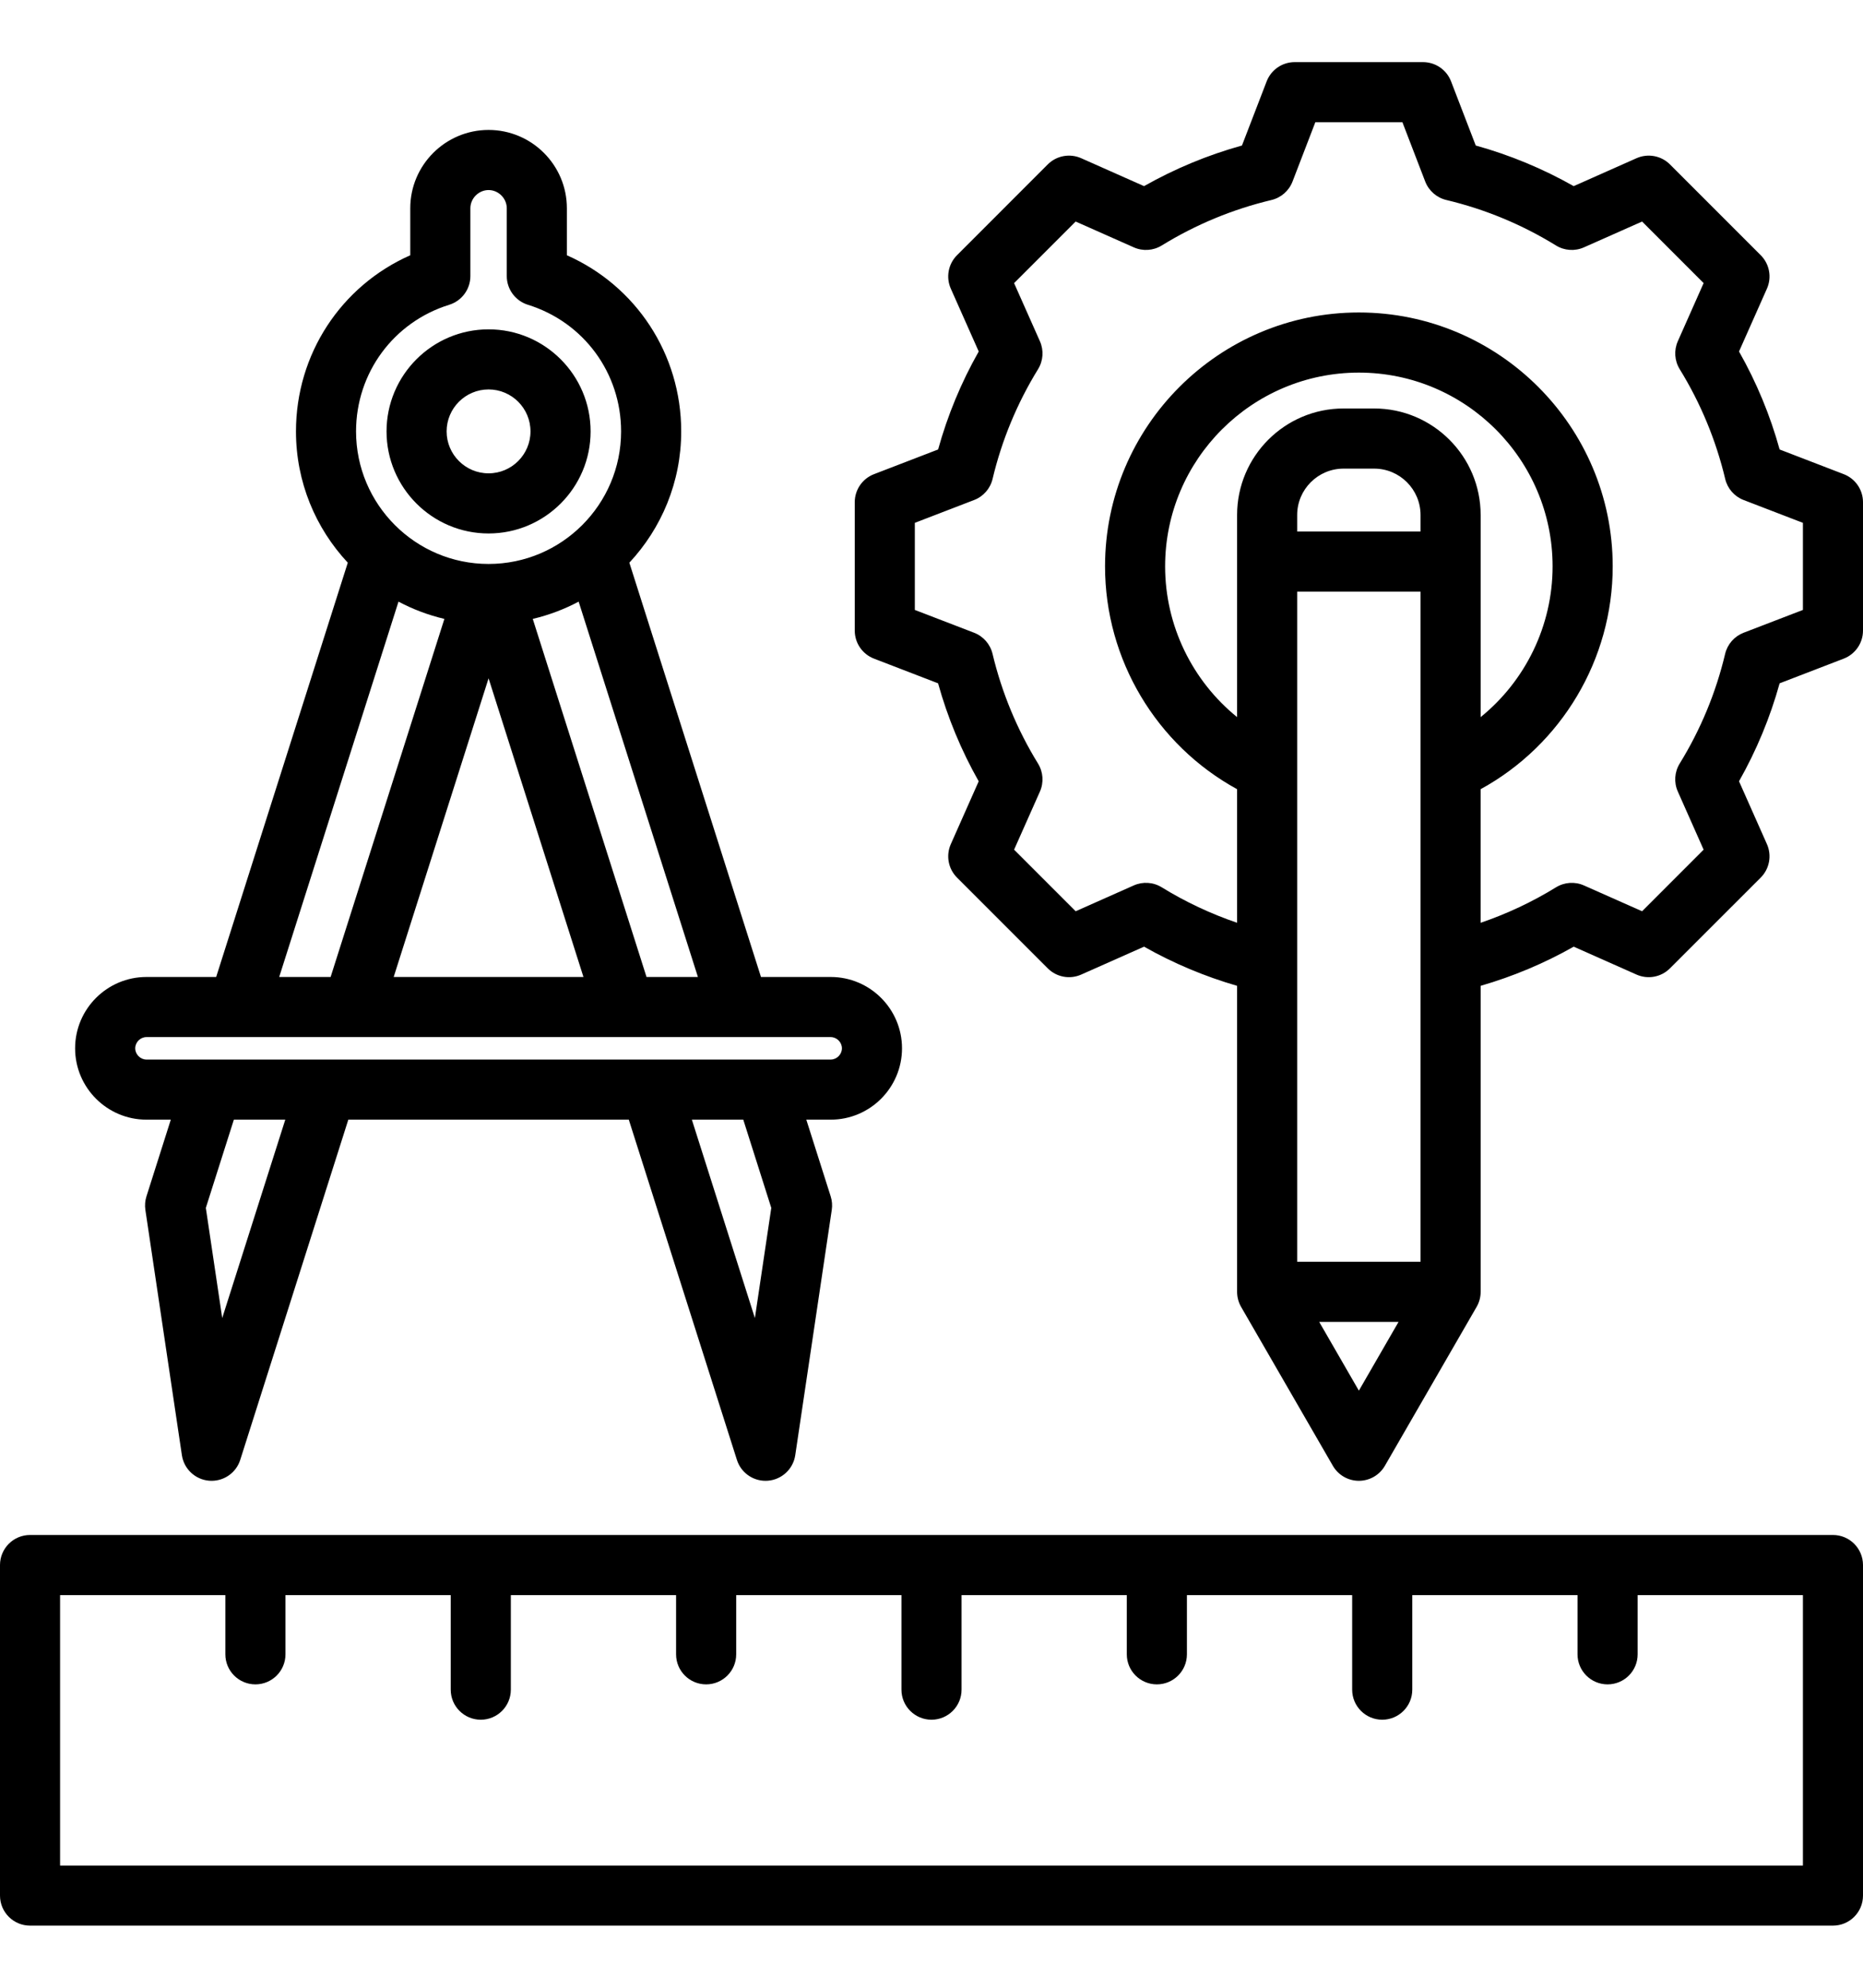 <svg width="60" height="64" viewBox="0 0 60 64" fill="none" xmlns="http://www.w3.org/2000/svg">
<g clip-path="url(#clip0_4696_2236)">
<path d="M4.717 36.05H5.501L4.717 38.519C4.672 38.66 4.66 38.809 4.682 38.955L5.858 46.853C5.924 47.298 6.289 47.639 6.737 47.675C6.764 47.677 6.789 47.678 6.815 47.678C7.234 47.678 7.609 47.408 7.737 47.004L11.218 36.05H20.251L23.733 47.004C23.861 47.408 24.236 47.678 24.654 47.678C24.68 47.678 24.706 47.677 24.732 47.675C25.181 47.639 25.546 47.298 25.612 46.853L26.788 38.955C26.81 38.809 26.798 38.66 26.753 38.519L25.968 36.05H26.753C28.02 36.05 29.05 35.02 29.05 33.753C29.05 32.486 28.02 31.456 26.753 31.456H24.508L20.269 18.117C21.303 17.009 21.939 15.522 21.939 13.89C21.939 11.401 20.485 9.204 18.257 8.219V6.705C18.257 5.315 17.125 4.184 15.735 4.184C14.345 4.184 13.213 5.315 13.213 6.705V8.219C10.985 9.204 9.532 11.401 9.532 13.89C9.532 15.522 10.166 17.009 11.201 18.117L6.962 31.456H4.717C3.45 31.456 2.419 32.486 2.419 33.753C2.419 35.02 3.45 36.05 4.717 36.05ZM7.157 42.438L6.629 38.891L7.532 36.05H9.188L7.157 42.438ZM24.84 38.891L24.312 42.438L22.282 36.05H23.938L24.84 38.891ZM20.822 31.456L17.158 19.927C17.679 19.804 18.175 19.616 18.636 19.371L22.477 31.456H20.822ZM18.791 31.456H12.679L15.735 21.84L18.791 31.456ZM14.468 9.813C14.873 9.687 15.149 9.312 15.149 8.889V6.705C15.149 6.387 15.417 6.119 15.735 6.119C16.053 6.119 16.321 6.387 16.321 6.705V8.889C16.321 9.312 16.597 9.687 17.002 9.813C18.797 10.37 20.003 12.008 20.003 13.89C20.003 16.243 18.088 18.158 15.735 18.158C13.382 18.158 11.467 16.243 11.467 13.89C11.467 12.008 12.673 10.37 14.468 9.813ZM12.834 19.371C13.295 19.616 13.791 19.804 14.312 19.927L10.648 31.456H8.992L12.834 19.371ZM4.717 33.391H26.753C26.949 33.391 27.115 33.557 27.115 33.753C27.115 33.949 26.949 34.115 26.753 34.115H4.717C4.521 34.115 4.355 33.949 4.355 33.753C4.355 33.557 4.521 33.391 4.717 33.391ZM15.735 17.176C17.547 17.176 19.021 15.702 19.021 13.89C19.021 12.078 17.547 10.604 15.735 10.604C13.923 10.604 12.449 12.078 12.449 13.89C12.449 15.702 13.923 17.176 15.735 17.176ZM15.735 12.539C16.48 12.539 17.085 13.145 17.085 13.89C17.085 14.634 16.48 15.24 15.735 15.24C14.99 15.24 14.384 14.634 14.384 13.89C14.384 13.145 14.99 12.539 15.735 12.539ZM59.38 15.267L57.315 14.472C57.01 13.37 56.572 12.313 56.007 11.317L56.906 9.294C57.069 8.928 56.989 8.5 56.706 8.217L53.783 5.294C53.5 5.011 53.072 4.932 52.706 5.094L50.683 5.993C49.686 5.429 48.629 4.991 47.528 4.685L46.733 2.62C46.59 2.247 46.23 2 45.83 2H41.697C41.297 2 40.938 2.247 40.794 2.62L39.999 4.685C38.898 4.991 37.841 5.429 36.845 5.993L34.821 5.094C34.455 4.932 34.027 5.011 33.744 5.294L30.822 8.217C30.539 8.5 30.459 8.928 30.622 9.294L31.521 11.317C30.956 12.313 30.518 13.371 30.213 14.472L28.148 15.267C27.774 15.411 27.528 15.77 27.528 16.17V20.303C27.528 20.703 27.774 21.062 28.148 21.206L30.212 22.001C30.518 23.102 30.956 24.16 31.52 25.156L30.622 27.179C30.459 27.545 30.539 27.973 30.822 28.256L33.744 31.178C34.027 31.462 34.456 31.541 34.821 31.379L36.845 30.48C37.794 31.017 38.798 31.438 39.842 31.741V41.594C39.842 41.764 39.887 41.931 39.971 42.078L42.926 47.194C43.099 47.494 43.418 47.678 43.764 47.678C44.109 47.678 44.429 47.494 44.602 47.194L47.556 42.078C47.641 41.931 47.686 41.764 47.686 41.594V31.741C48.73 31.438 49.735 31.017 50.683 30.48L52.706 31.379C53.072 31.541 53.5 31.462 53.783 31.178L56.706 28.256C56.989 27.973 57.068 27.545 56.906 27.179L56.007 25.155C56.571 24.159 57.009 23.102 57.315 22.001L59.38 21.206C59.753 21.062 60 20.703 60 20.303V16.17C60 15.77 59.754 15.411 59.38 15.267ZM41.777 40.626V19.048H45.75V40.626H41.777ZM45.75 17.113H41.777V16.582C41.777 15.758 42.448 15.088 43.272 15.088H44.256C45.08 15.088 45.75 15.758 45.75 16.582V17.113H45.75ZM44.256 13.152H43.271C41.38 13.152 39.842 14.69 39.842 16.581V23.089C38.4 21.921 37.524 20.145 37.524 18.236C37.524 14.796 40.323 11.997 43.764 11.997C47.204 11.997 50.003 14.796 50.003 18.236C50.003 20.144 49.128 21.921 47.686 23.089V16.582C47.686 14.691 46.147 13.152 44.256 13.152ZM43.764 44.775L42.486 42.561H45.042L43.764 44.775ZM58.065 19.638L56.154 20.373C55.857 20.488 55.634 20.742 55.56 21.052C55.263 22.301 54.771 23.489 54.096 24.585C53.929 24.857 53.906 25.193 54.036 25.485L54.867 27.357L52.885 29.34L51.013 28.509C50.721 28.379 50.385 28.402 50.113 28.569C49.346 29.041 48.532 29.422 47.685 29.712V25.41C50.288 23.985 51.939 21.235 51.939 18.236C51.939 13.729 48.271 10.061 43.764 10.061C39.256 10.061 35.589 13.729 35.589 18.236C35.589 21.235 37.239 23.985 39.842 25.41V29.711C38.995 29.422 38.182 29.041 37.415 28.569C37.144 28.401 36.807 28.379 36.515 28.508L34.643 29.34L32.66 27.357L33.492 25.486C33.621 25.194 33.598 24.857 33.431 24.585C32.757 23.49 32.264 22.301 31.966 21.052C31.892 20.742 31.67 20.488 31.373 20.373L29.463 19.638V16.834L31.373 16.099C31.671 15.985 31.893 15.731 31.967 15.42C32.264 14.172 32.757 12.983 33.431 11.888C33.599 11.616 33.621 11.279 33.492 10.988L32.66 9.116L34.643 7.133L36.515 7.964C36.807 8.094 37.144 8.071 37.415 7.904C38.511 7.229 39.7 6.737 40.948 6.44C41.258 6.366 41.512 6.144 41.627 5.846L42.362 3.935H45.166L45.901 5.846C46.016 6.143 46.27 6.365 46.58 6.439C47.828 6.736 49.017 7.229 50.112 7.904C50.384 8.071 50.721 8.094 51.013 7.964L52.885 7.133L54.867 9.115L54.036 10.987C53.907 11.278 53.929 11.615 54.097 11.887C54.772 12.983 55.264 14.171 55.562 15.42C55.635 15.731 55.858 15.985 56.155 16.099L58.065 16.834V19.638ZM59.032 49.422H0.968C0.433 49.422 0 49.856 0 50.39V61.032C0 61.567 0.433 62 0.968 62H59.032C59.567 62 60 61.567 60 61.032V50.39C60 49.856 59.567 49.422 59.032 49.422ZM58.065 60.065H1.935V51.358H7.258V53.265C7.258 53.799 7.691 54.232 8.226 54.232C8.76 54.232 9.194 53.799 9.194 53.265V51.358H14.516V54.402C14.516 54.937 14.949 55.37 15.484 55.37C16.018 55.37 16.452 54.937 16.452 54.402V51.358H21.774V53.265C21.774 53.799 22.207 54.232 22.742 54.232C23.276 54.232 23.71 53.799 23.71 53.265V51.358H29.032V54.402C29.032 54.937 29.466 55.37 30 55.37C30.534 55.37 30.968 54.937 30.968 54.402V51.358H36.29V53.265C36.29 53.799 36.724 54.232 37.258 54.232C37.792 54.232 38.226 53.799 38.226 53.265V51.358H43.548V54.402C43.548 54.937 43.982 55.37 44.516 55.37C45.051 55.37 45.484 54.937 45.484 54.402V51.358H50.806V53.265C50.806 53.799 51.24 54.232 51.774 54.232C52.309 54.232 52.742 53.799 52.742 53.265V51.358H58.065V60.065Z" fill="black"/>
</g>
<defs>
<clipPath id="clip0_4696_2236">
<rect width="60.013" height="64" fill="white" transform="translate(-0.008)"/>
</clipPath>
</defs>
</svg>
